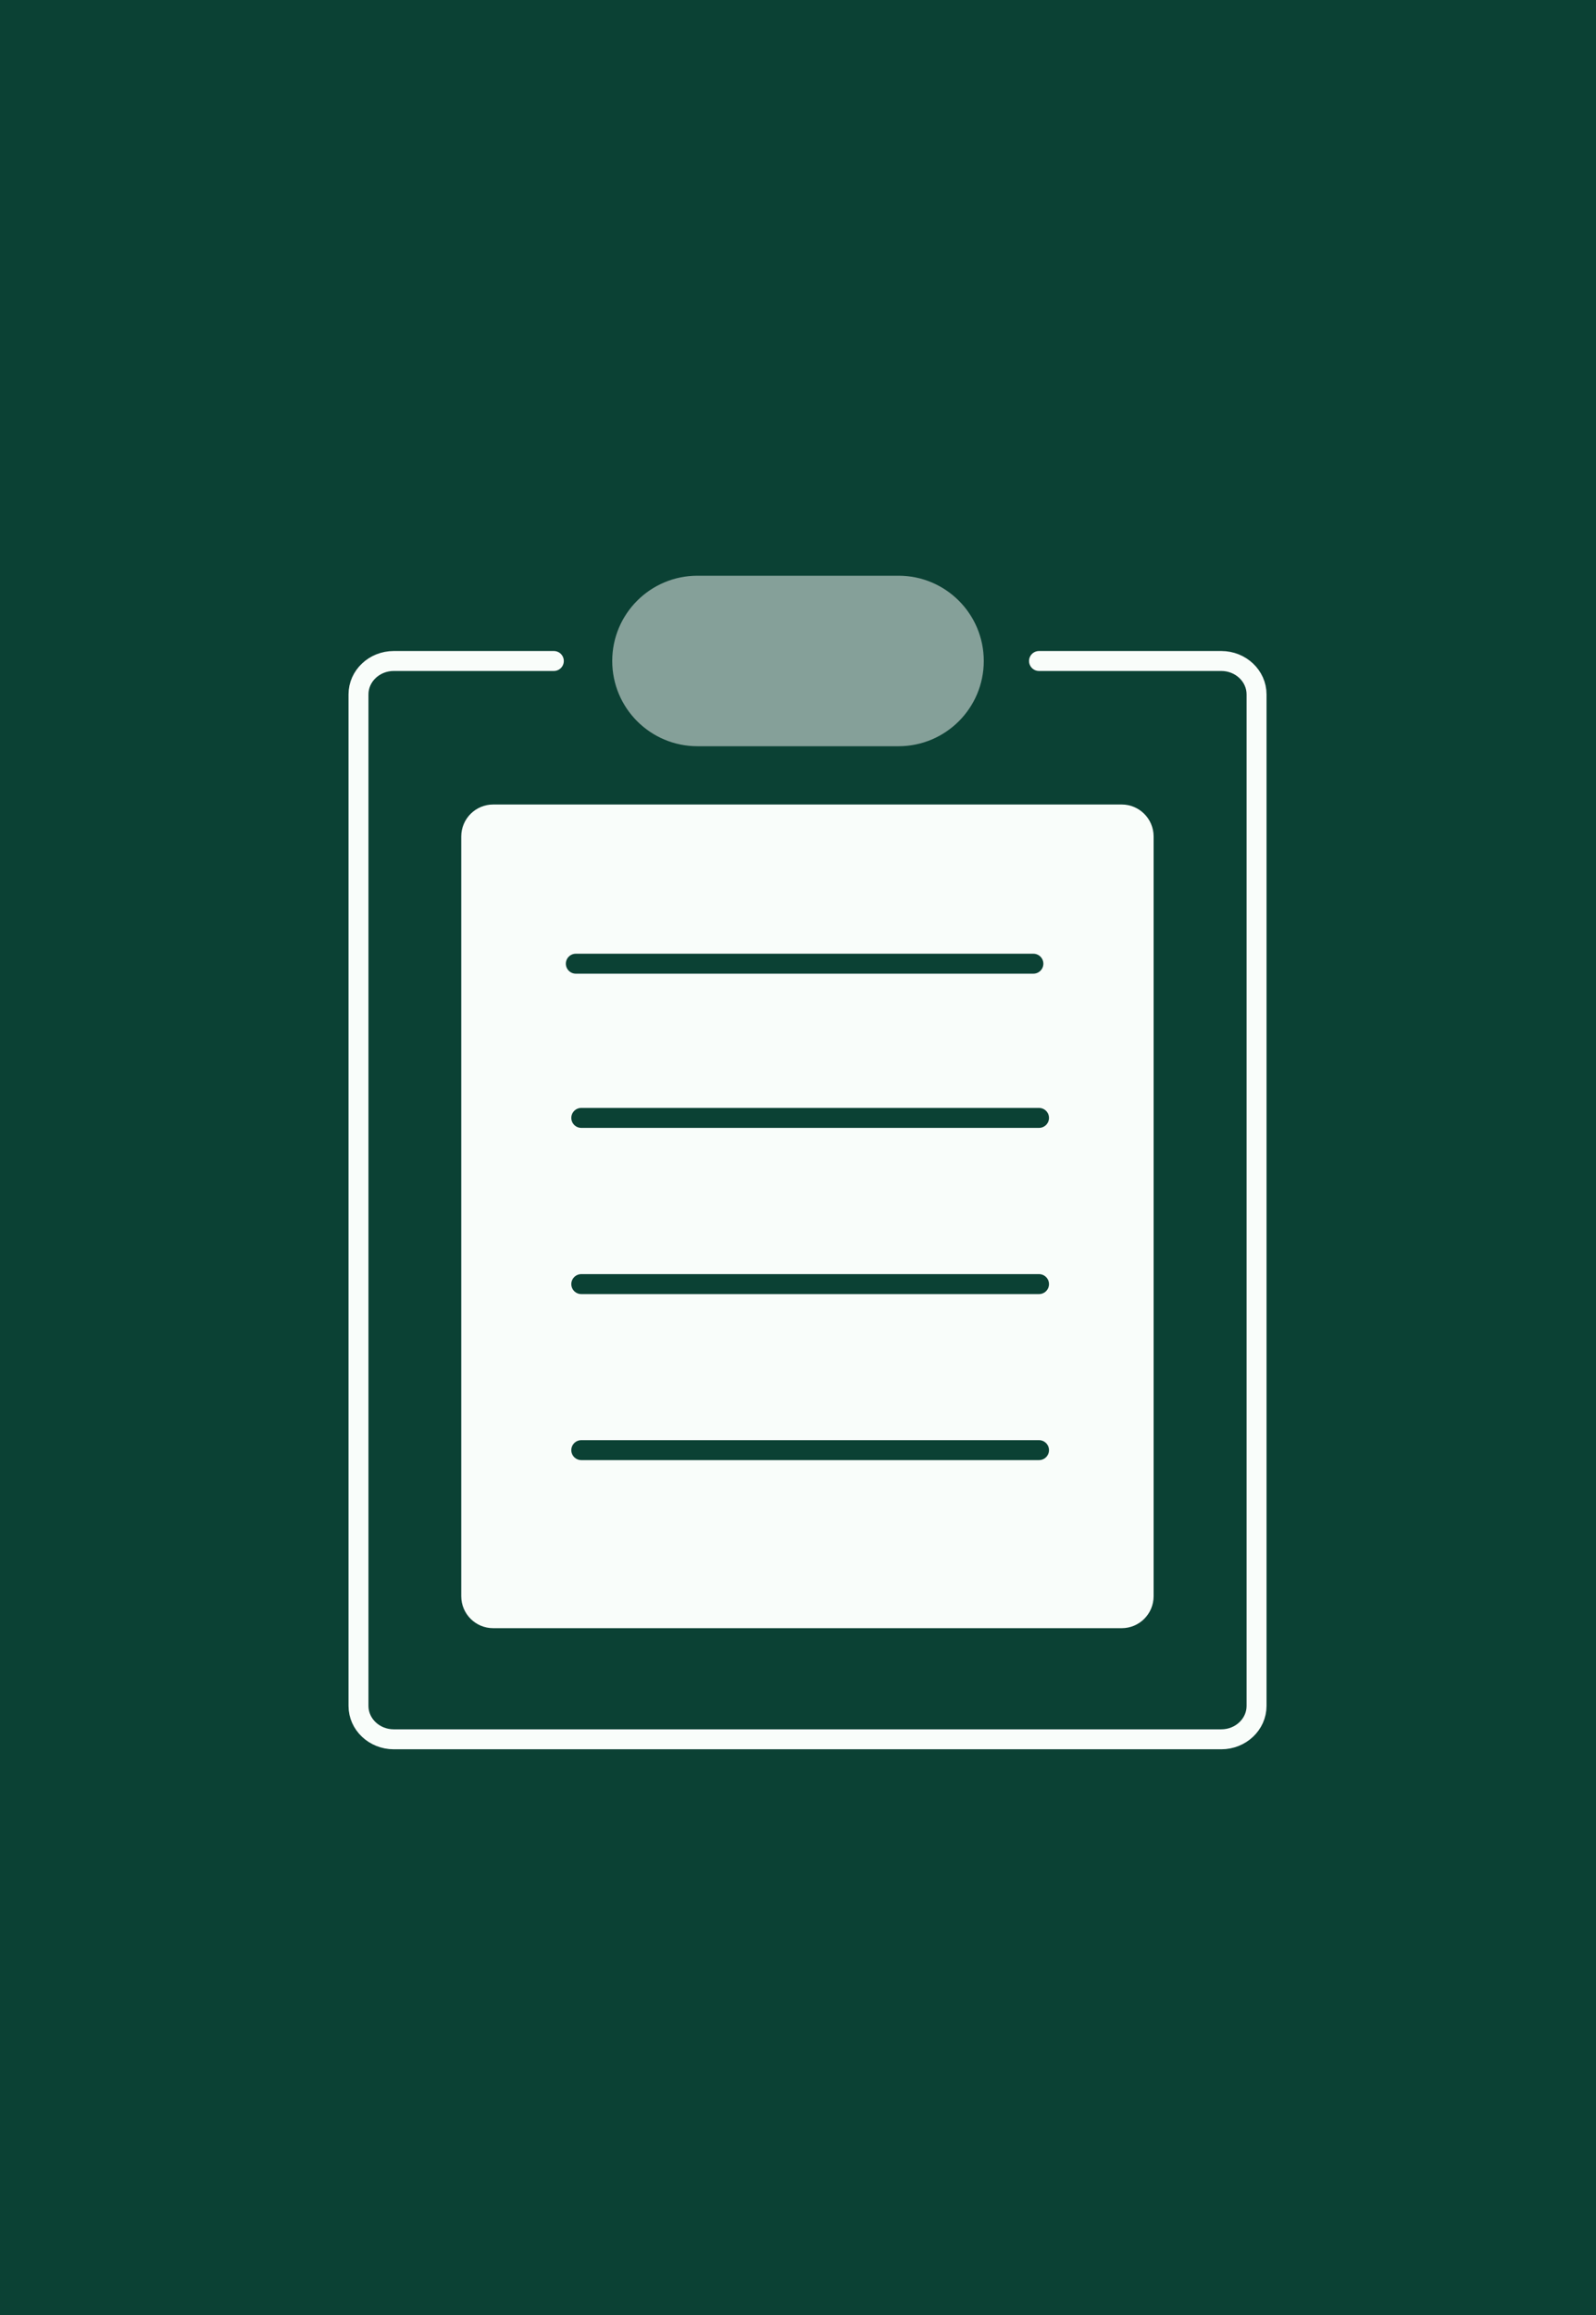 <svg width="80" height="116" viewBox="0 0 80 116" fill="none" xmlns="http://www.w3.org/2000/svg">
<rect width="80" height="116" fill="#0B4134"/>
<path d="M80 18H0V98H80V18Z" fill="#0B4134"/>
<path d="M52.081 33.121H61.217C62.193 33.121 62.985 33.873 62.985 34.793V85.481C62.985 86.401 62.193 87.153 61.217 87.153H19.737C18.761 87.153 17.969 86.401 17.969 85.481V34.793C17.969 33.873 18.761 33.121 19.737 33.121H27.761" stroke="#F9FDFA" stroke-linecap="round" stroke-linejoin="round"/>
<path d="M56.225 40.312H24.721C23.837 40.312 23.121 41.029 23.121 41.913V79.984C23.121 80.868 23.837 81.585 24.721 81.585H56.225C57.109 81.585 57.825 80.868 57.825 79.984V41.913C57.825 41.029 57.109 40.312 56.225 40.312Z" fill="#F9FDFA"/>
<path d="M45.039 28.848H34.959C32.6 28.848 30.688 30.76 30.688 33.12C30.688 35.479 32.6 37.392 34.959 37.392H45.039C47.399 37.392 49.312 35.479 49.312 33.12C49.312 30.76 47.399 28.848 45.039 28.848Z" fill="#85A099"/>
<path d="M28.863 48.289H51.799" stroke="#0B4134" stroke-linecap="round" stroke-linejoin="round"/>
<path d="M29.137 56.016H52.081" stroke="#0B4134" stroke-linecap="round" stroke-linejoin="round"/>
<path d="M29.137 64.344H52.081" stroke="#0B4134" stroke-linecap="round" stroke-linejoin="round"/>
<path d="M29.137 72.664H52.081" stroke="#0B4134" stroke-linecap="round" stroke-linejoin="round"/>
</svg>
